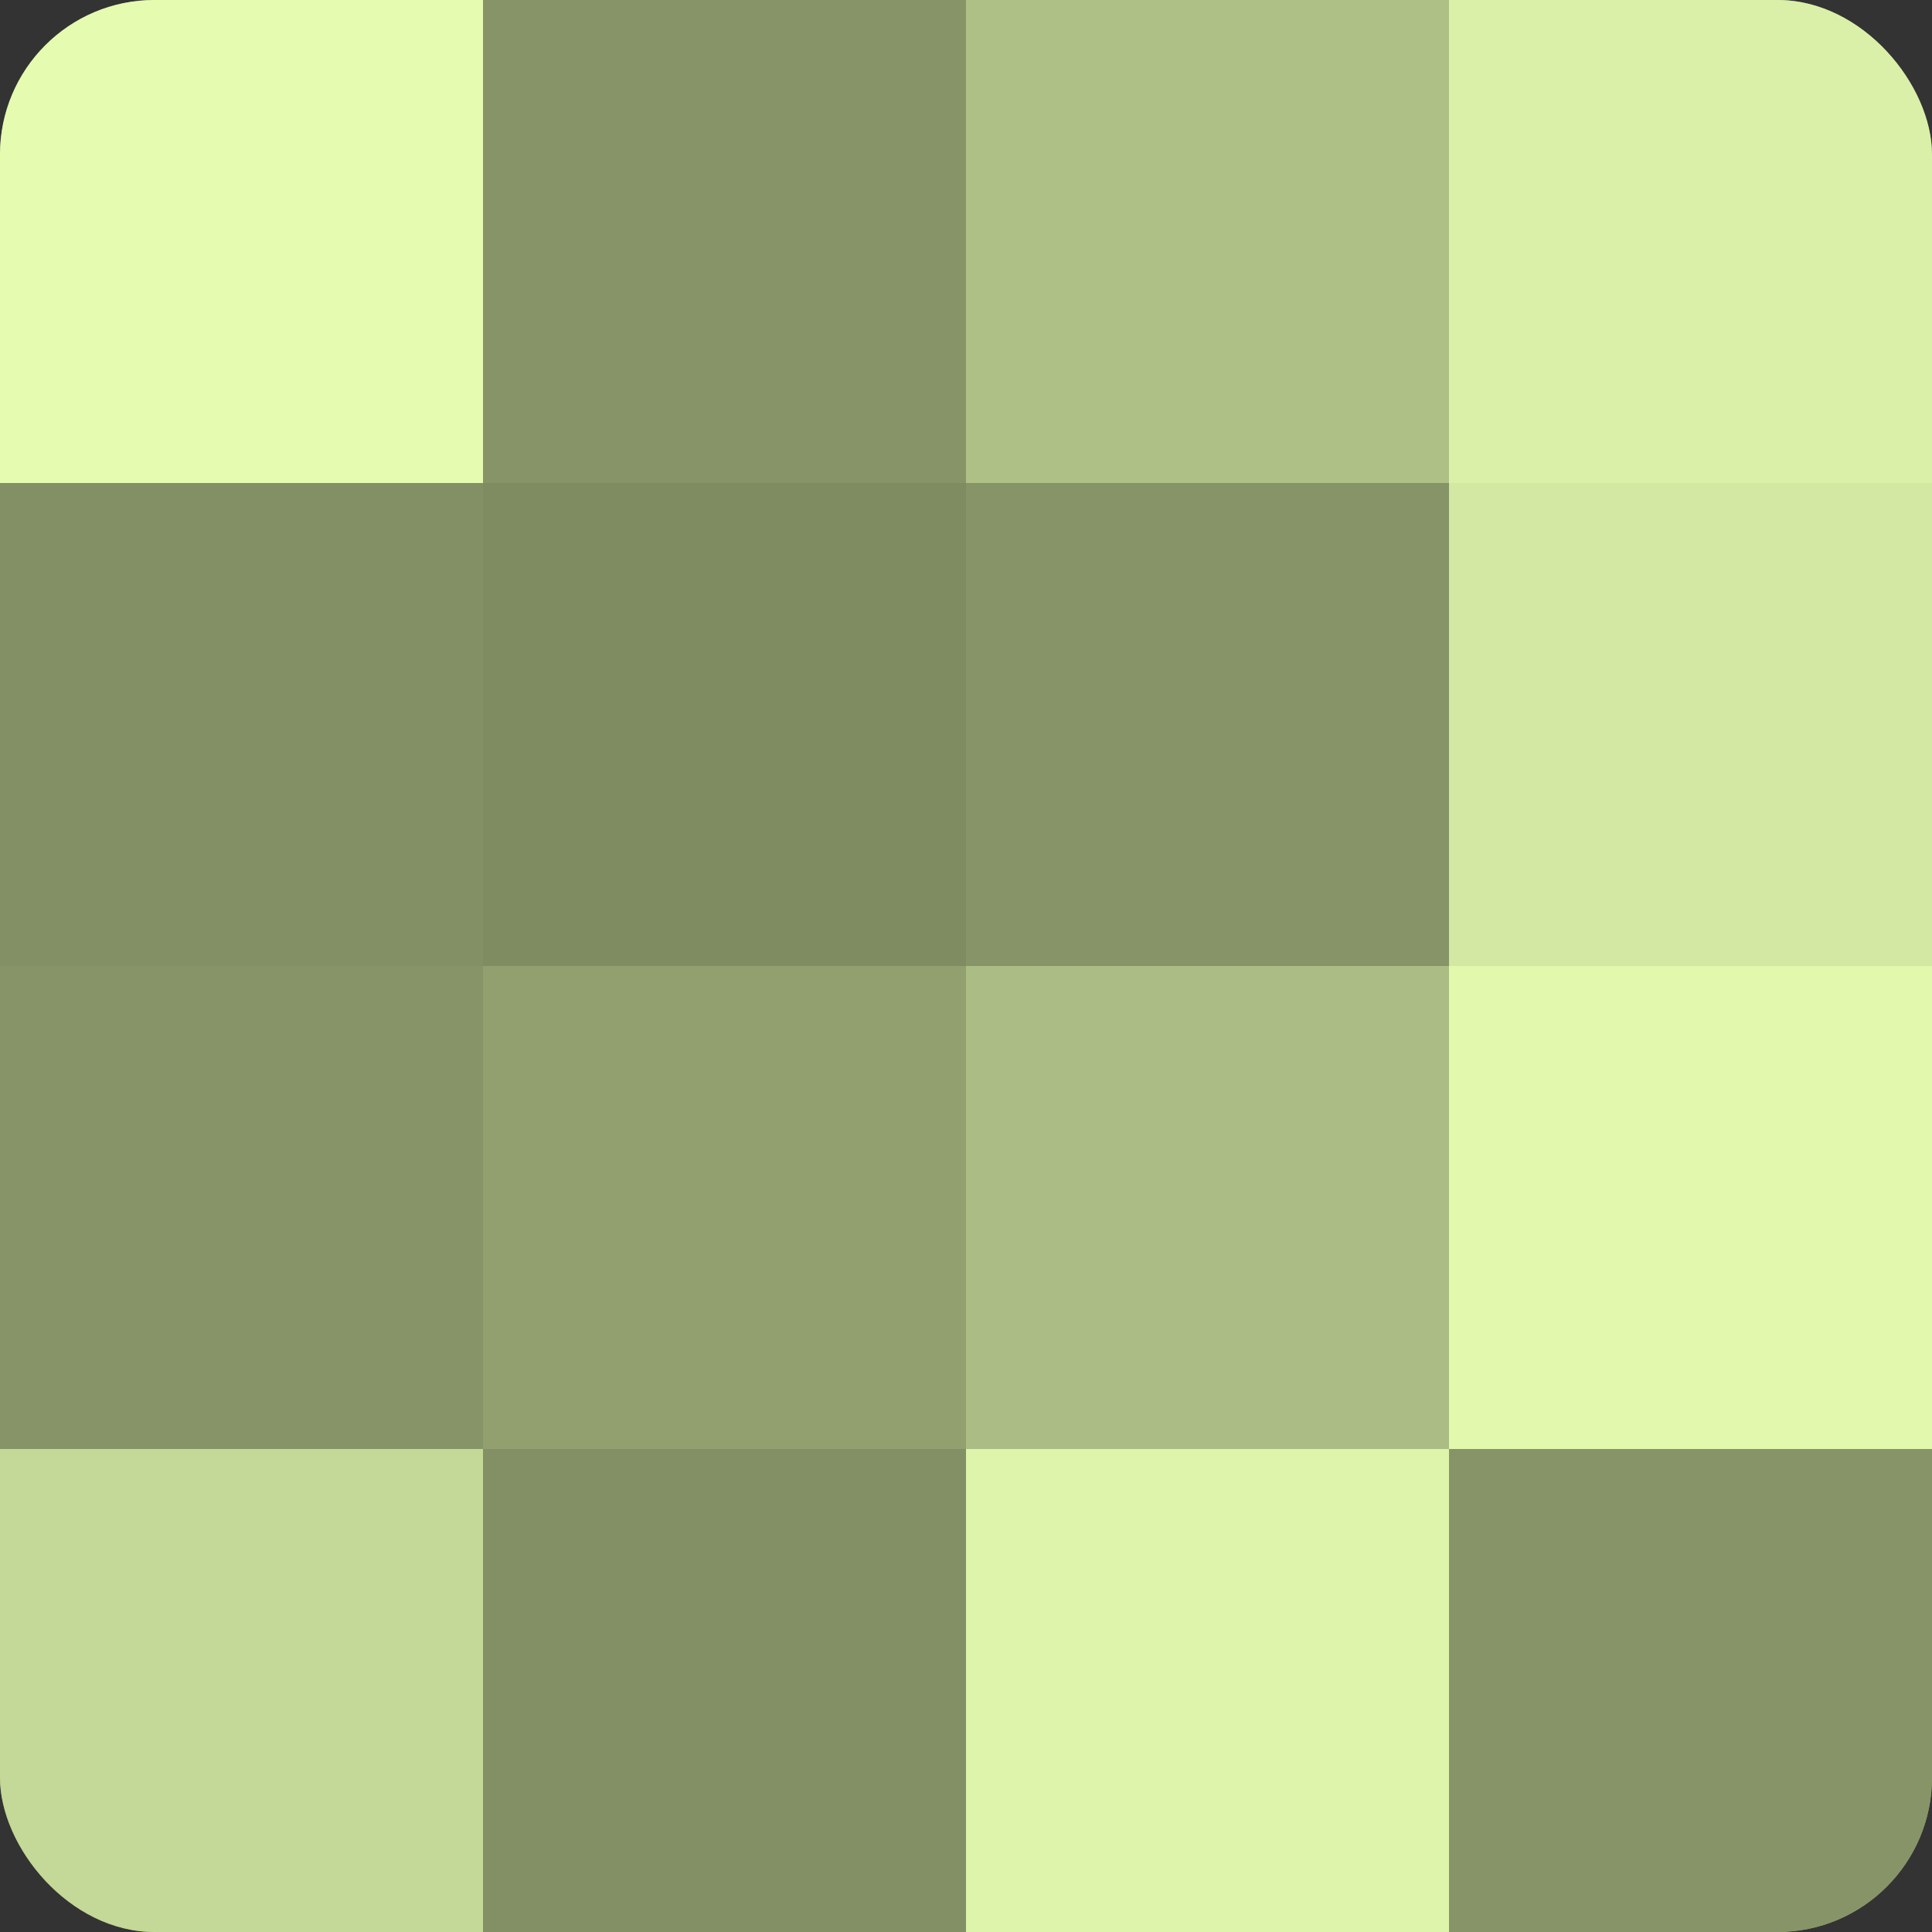<?xml version="1.0" encoding="UTF-8"?>
<svg xmlns="http://www.w3.org/2000/svg" width="60" height="60" viewBox="0 0 100 100" preserveAspectRatio="xMidYMid meet"><rect x="0" y="0" width="100" height="100" fill="#333333" stroke="none"/><defs><clipPath id="c" width="100" height="100"><rect width="100" height="100" rx="8" ry="8"/></clipPath></defs><g clip-path="url(#c)"><rect width="100" height="100" fill="#92a070"/><rect width="25" height="25" fill="#e5fcb0"/><rect y="25" width="25" height="25" fill="#839065"/><rect y="50" width="25" height="25" fill="#879468"/><rect y="75" width="25" height="25" fill="#c4d897"/><rect x="25" width="25" height="25" fill="#879468"/><rect x="25" y="25" width="25" height="25" fill="#7f8c62"/><rect x="25" y="50" width="25" height="25" fill="#92a070"/><rect x="25" y="75" width="25" height="25" fill="#839065"/><rect x="50" width="25" height="25" fill="#afc086"/><rect x="50" y="25" width="25" height="25" fill="#879468"/><rect x="50" y="50" width="25" height="25" fill="#abbc84"/><rect x="50" y="75" width="25" height="25" fill="#def4ab"/><rect x="75" width="25" height="25" fill="#daf0a8"/><rect x="75" y="25" width="25" height="25" fill="#d3e8a2"/><rect x="75" y="50" width="25" height="25" fill="#e1f8ad"/><rect x="75" y="75" width="25" height="25" fill="#879468"/></g></svg>
